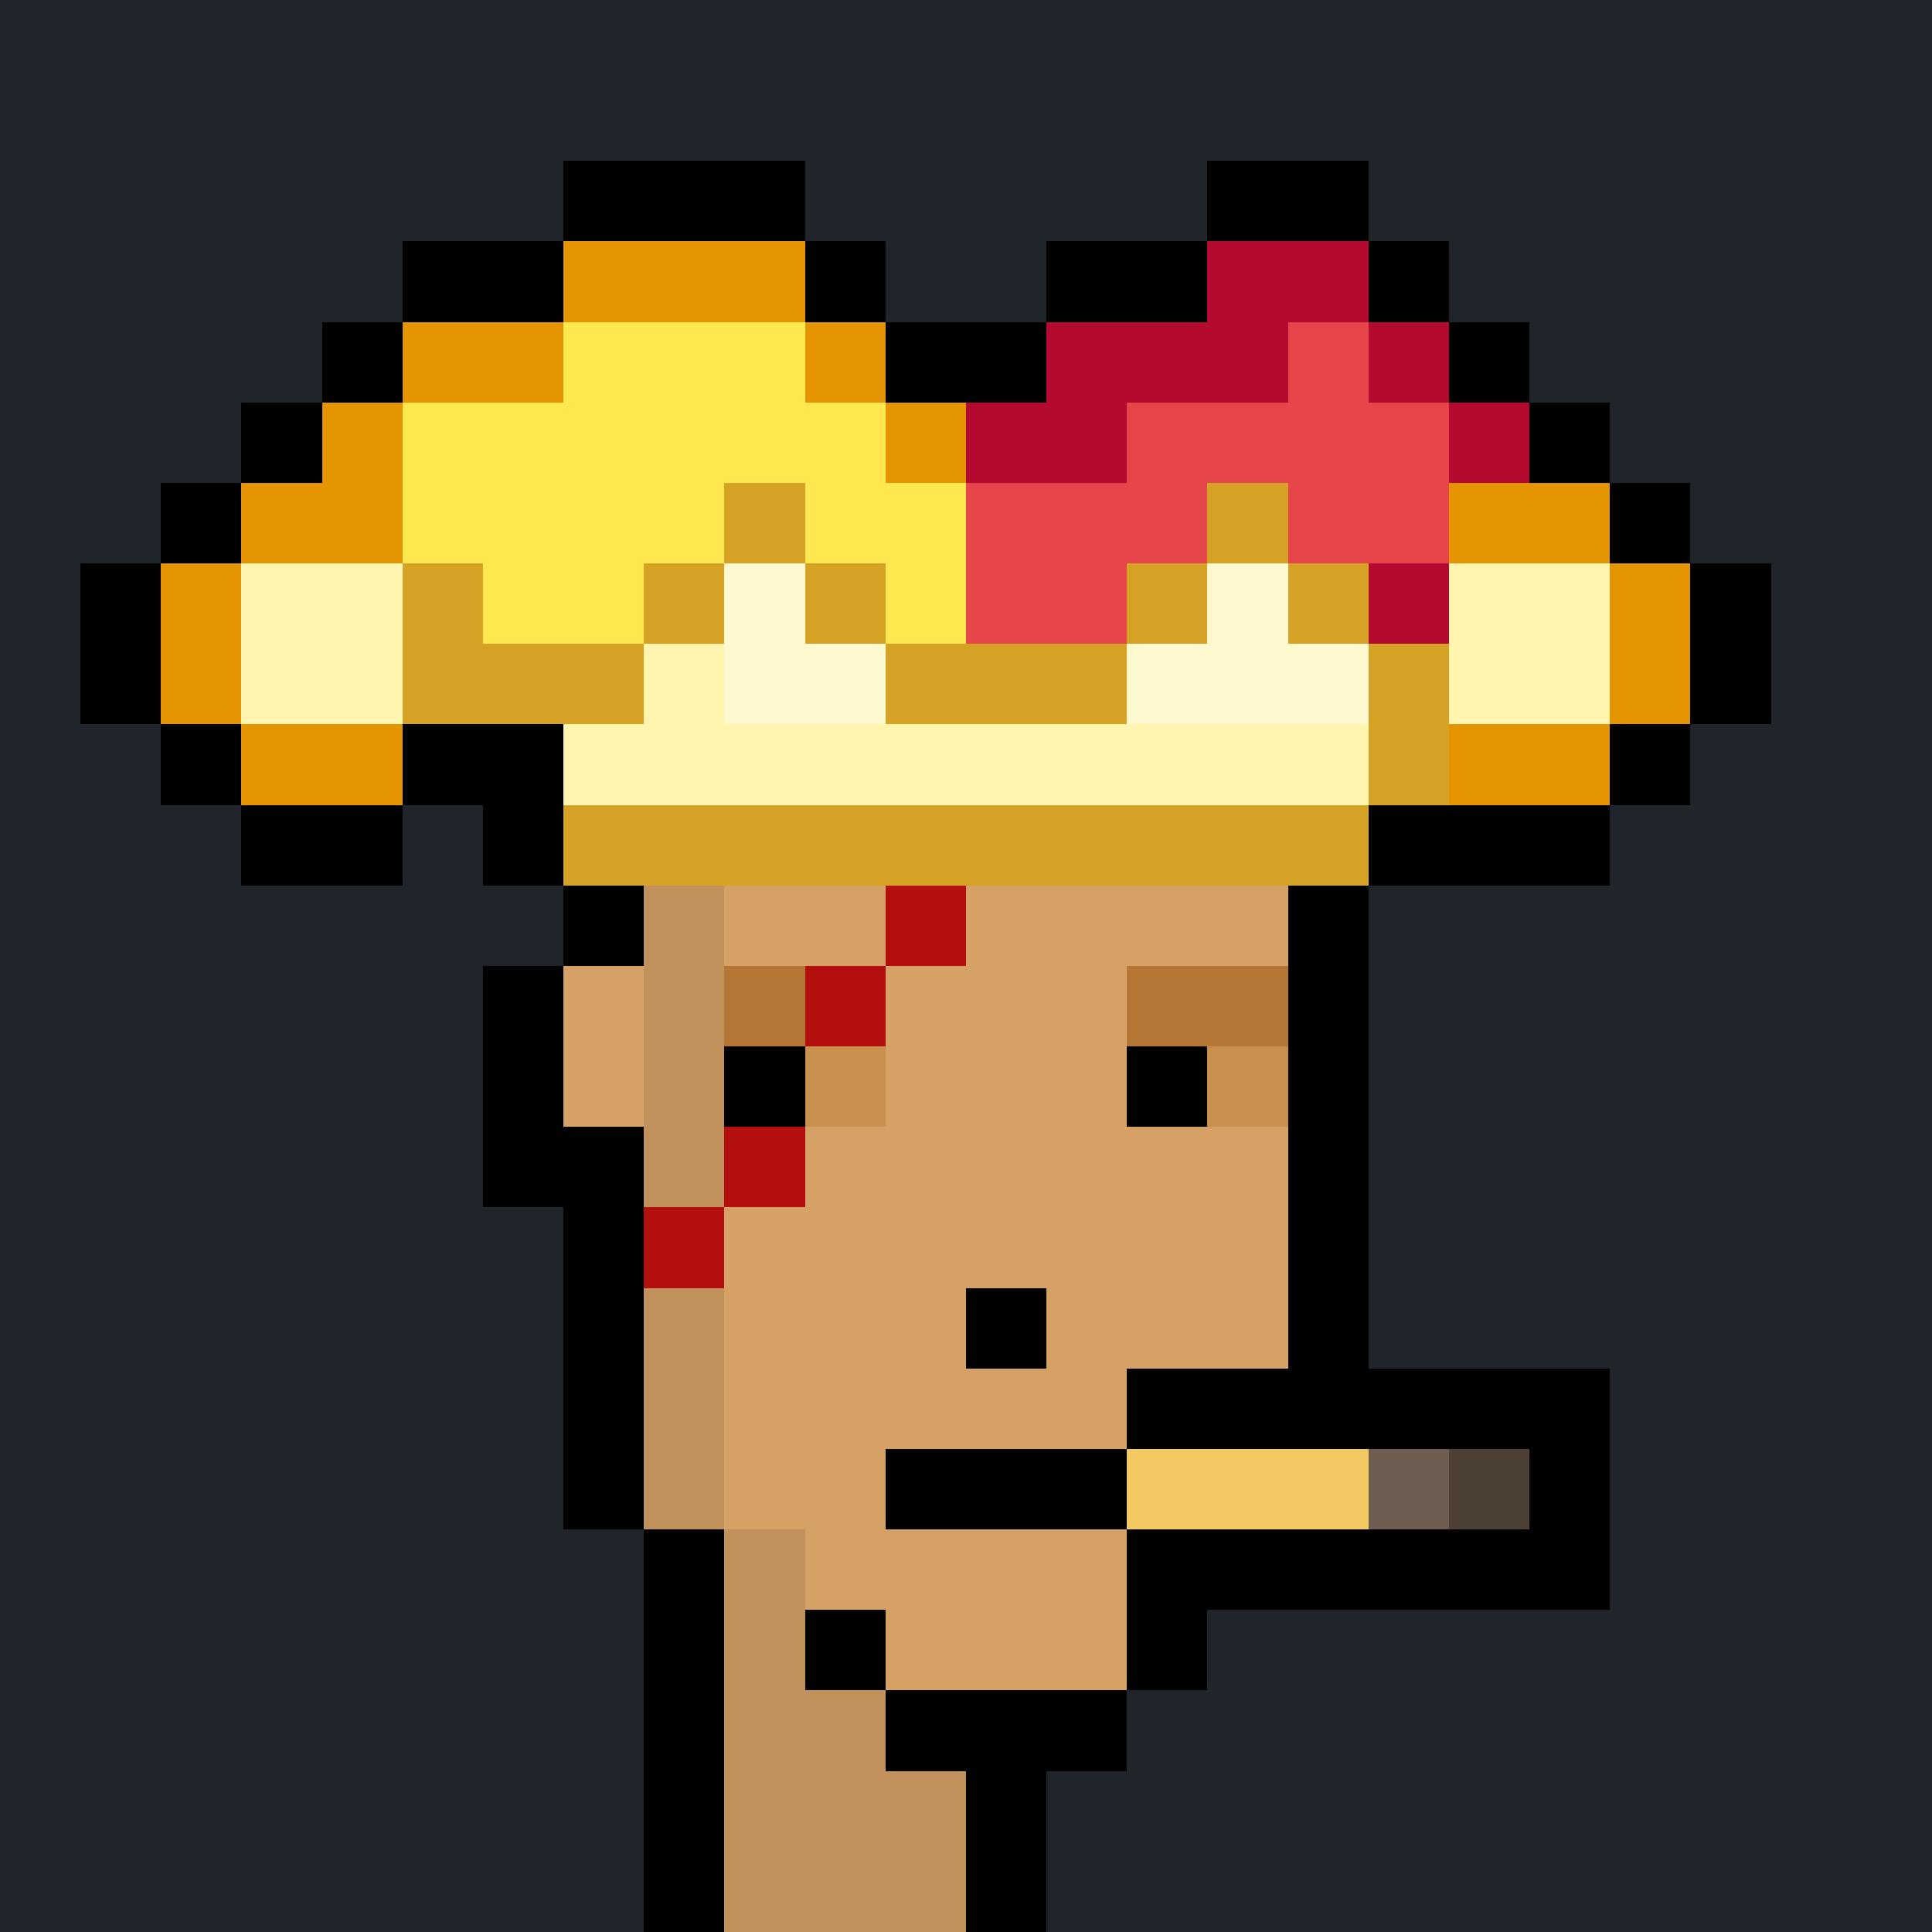 <svg shape-rendering="crispEdges" width="24" height="24" viewBox="0 0 24 24" xmlns="http://www.w3.org/2000/svg"><rect x="0" y="0" width="24" height="24" fill="#333333" stroke="none"/><path d="M0 0v1h24v-1" fill="#20242bff"/><path d="M0 1v1h24v-1" fill="#20242bff"/><path d="M0 2v1h7v-1" fill="#20242bff"/><path d="M7 2v1h3v-1" fill="#000000ff"/><path d="M10 2v1h5v-1" fill="#20242bff"/><path d="M15 2v1h2v-1" fill="#000000ff"/><path d="M17 2v1h7v-1" fill="#20242bff"/><path d="M0 3v1h5v-1" fill="#20242bff"/><path d="M5 3v1h2v-1" fill="#000000ff"/><path d="M7 3v1h3v-1" fill="#e39400ff"/><path d="M10 3v1h1v-1" fill="#000000ff"/><path d="M11 3v1h2v-1" fill="#20242bff"/><path d="M13 3v1h2v-1" fill="#000000ff"/><path d="M15 3v1h2v-1" fill="#b50a2fff"/><path d="M17 3v1h1v-1" fill="#000000ff"/><path d="M18 3v1h6v-1" fill="#20242bff"/><path d="M0 4v1h4v-1" fill="#20242bff"/><path d="M4 4v1h1v-1" fill="#000000ff"/><path d="M5 4v1h2v-1" fill="#e39400ff"/><path d="M7 4v1h3v-1" fill="#ffe84fff"/><path d="M10 4v1h1v-1" fill="#e39400ff"/><path d="M11 4v1h2v-1" fill="#000000ff"/><path d="M13 4v1h3v-1" fill="#b50a2fff"/><path d="M16 4v1h1v-1" fill="#e6454aff"/><path d="M17 4v1h1v-1" fill="#b50a2fff"/><path d="M18 4v1h1v-1" fill="#000000ff"/><path d="M19 4v1h5v-1" fill="#20242bff"/><path d="M0 5v1h3v-1" fill="#20242bff"/><path d="M3 5v1h1v-1" fill="#000000ff"/><path d="M4 5v1h1v-1" fill="#e39400ff"/><path d="M5 5v1h6v-1" fill="#ffe84fff"/><path d="M11 5v1h1v-1" fill="#e39400ff"/><path d="M12 5v1h2v-1" fill="#b50a2fff"/><path d="M14 5v1h4v-1" fill="#e6454aff"/><path d="M18 5v1h1v-1" fill="#b50a2fff"/><path d="M19 5v1h1v-1" fill="#000000ff"/><path d="M20 5v1h4v-1" fill="#20242bff"/><path d="M0 6v1h2v-1" fill="#20242bff"/><path d="M2 6v1h1v-1" fill="#000000ff"/><path d="M3 6v1h2v-1" fill="#e39400ff"/><path d="M5 6v1h4v-1" fill="#ffe84fff"/><path d="M9 6v1h1v-1" fill="#d5a226ff"/><path d="M10 6v1h2v-1" fill="#ffe84fff"/><path d="M12 6v1h3v-1" fill="#e6454aff"/><path d="M15 6v1h1v-1" fill="#d5a226ff"/><path d="M16 6v1h2v-1" fill="#e6454aff"/><path d="M18 6v1h2v-1" fill="#e39400ff"/><path d="M20 6v1h1v-1" fill="#000000ff"/><path d="M21 6v1h3v-1" fill="#20242bff"/><path d="M0 7v1h1v-1" fill="#20242bff"/><path d="M1 7v1h1v-1" fill="#000000ff"/><path d="M2 7v1h1v-1" fill="#e39400ff"/><path d="M3 7v1h2v-1" fill="#fff5aeff"/><path d="M5 7v1h1v-1" fill="#d5a226ff"/><path d="M6 7v1h2v-1" fill="#ffe84fff"/><path d="M8 7v1h1v-1" fill="#d5a226ff"/><path d="M9 7v1h1v-1" fill="#fff9cfff"/><path d="M10 7v1h1v-1" fill="#d5a226ff"/><path d="M11 7v1h1v-1" fill="#ffe84fff"/><path d="M12 7v1h2v-1" fill="#e6454aff"/><path d="M14 7v1h1v-1" fill="#d5a226ff"/><path d="M15 7v1h1v-1" fill="#fff9cfff"/><path d="M16 7v1h1v-1" fill="#d5a226ff"/><path d="M17 7v1h1v-1" fill="#b50a2fff"/><path d="M18 7v1h2v-1" fill="#fff5aeff"/><path d="M20 7v1h1v-1" fill="#e39400ff"/><path d="M21 7v1h1v-1" fill="#000000ff"/><path d="M22 7v1h2v-1" fill="#20242bff"/><path d="M0 8v1h1v-1" fill="#20242bff"/><path d="M1 8v1h1v-1" fill="#000000ff"/><path d="M2 8v1h1v-1" fill="#e39400ff"/><path d="M3 8v1h2v-1" fill="#fff5aeff"/><path d="M5 8v1h3v-1" fill="#d5a226ff"/><path d="M8 8v1h1v-1" fill="#fff5aeff"/><path d="M9 8v1h2v-1" fill="#fff9cfff"/><path d="M11 8v1h3v-1" fill="#d5a226ff"/><path d="M14 8v1h3v-1" fill="#fff9cfff"/><path d="M17 8v1h1v-1" fill="#d5a226ff"/><path d="M18 8v1h2v-1" fill="#fff5aeff"/><path d="M20 8v1h1v-1" fill="#e39400ff"/><path d="M21 8v1h1v-1" fill="#000000ff"/><path d="M22 8v1h2v-1" fill="#20242bff"/><path d="M0 9v1h2v-1" fill="#20242bff"/><path d="M2 9v1h1v-1" fill="#000000ff"/><path d="M3 9v1h2v-1" fill="#e39400ff"/><path d="M5 9v1h2v-1" fill="#000000ff"/><path d="M7 9v1h10v-1" fill="#fff5aeff"/><path d="M17 9v1h1v-1" fill="#d5a226ff"/><path d="M18 9v1h2v-1" fill="#e39400ff"/><path d="M20 9v1h1v-1" fill="#000000ff"/><path d="M21 9v1h3v-1" fill="#20242bff"/><path d="M0 10v1h3v-1" fill="#20242bff"/><path d="M3 10v1h2v-1" fill="#000000ff"/><path d="M5 10v1h1v-1" fill="#20242bff"/><path d="M6 10v1h1v-1" fill="#000000ff"/><path d="M7 10v1h10v-1" fill="#d5a226ff"/><path d="M17 10v1h3v-1" fill="#000000ff"/><path d="M20 10v1h4v-1" fill="#20242bff"/><path d="M0 11v1h7v-1" fill="#20242bff"/><path d="M7 11v1h1v-1" fill="#000000ff"/><path d="M8 11v1h1v-1" fill="#c1915bff"/><path d="M9 11v1h2v-1" fill="#d6a165ff"/><path d="M11 11v1h1v-1" fill="#b30f0fff"/><path d="M12 11v1h4v-1" fill="#d6a165ff"/><path d="M16 11v1h1v-1" fill="#000000ff"/><path d="M17 11v1h7v-1" fill="#20242bff"/><path d="M0 12v1h6v-1" fill="#20242bff"/><path d="M6 12v1h1v-1" fill="#000000ff"/><path d="M7 12v1h1v-1" fill="#d6a165ff"/><path d="M8 12v1h1v-1" fill="#c1915bff"/><path d="M9 12v1h1v-1" fill="#b57535ff"/><path d="M10 12v1h1v-1" fill="#b30f0fff"/><path d="M11 12v1h3v-1" fill="#d6a165ff"/><path d="M14 12v1h2v-1" fill="#b57535ff"/><path d="M16 12v1h1v-1" fill="#000000ff"/><path d="M17 12v1h7v-1" fill="#20242bff"/><path d="M0 13v1h6v-1" fill="#20242bff"/><path d="M6 13v1h1v-1" fill="#000000ff"/><path d="M7 13v1h1v-1" fill="#d6a165ff"/><path d="M8 13v1h1v-1" fill="#c1915bff"/><path d="M9 13v1h1v-1" fill="#000000ff"/><path d="M10 13v1h1v-1" fill="#c9904dff"/><path d="M11 13v1h3v-1" fill="#d6a165ff"/><path d="M14 13v1h1v-1" fill="#000000ff"/><path d="M15 13v1h1v-1" fill="#c9904dff"/><path d="M16 13v1h1v-1" fill="#000000ff"/><path d="M17 13v1h7v-1" fill="#20242bff"/><path d="M0 14v1h6v-1" fill="#20242bff"/><path d="M6 14v1h2v-1" fill="#000000ff"/><path d="M8 14v1h1v-1" fill="#c1915bff"/><path d="M9 14v1h1v-1" fill="#b30f0fff"/><path d="M10 14v1h6v-1" fill="#d6a165ff"/><path d="M16 14v1h1v-1" fill="#000000ff"/><path d="M17 14v1h7v-1" fill="#20242bff"/><path d="M0 15v1h7v-1" fill="#20242bff"/><path d="M7 15v1h1v-1" fill="#000000ff"/><path d="M8 15v1h1v-1" fill="#b30f0fff"/><path d="M9 15v1h7v-1" fill="#d6a165ff"/><path d="M16 15v1h1v-1" fill="#000000ff"/><path d="M17 15v1h7v-1" fill="#20242bff"/><path d="M0 16v1h7v-1" fill="#20242bff"/><path d="M7 16v1h1v-1" fill="#000000ff"/><path d="M8 16v1h1v-1" fill="#c1915bff"/><path d="M9 16v1h3v-1" fill="#d6a165ff"/><path d="M12 16v1h1v-1" fill="#000000ff"/><path d="M13 16v1h3v-1" fill="#d6a165ff"/><path d="M16 16v1h1v-1" fill="#000000ff"/><path d="M17 16v1h7v-1" fill="#20242bff"/><path d="M0 17v1h7v-1" fill="#20242bff"/><path d="M7 17v1h1v-1" fill="#000000ff"/><path d="M8 17v1h1v-1" fill="#c1915bff"/><path d="M9 17v1h5v-1" fill="#d6a165ff"/><path d="M14 17v1h6v-1" fill="#000000ff"/><path d="M20 17v1h4v-1" fill="#20242bff"/><path d="M0 18v1h7v-1" fill="#20242bff"/><path d="M7 18v1h1v-1" fill="#000000ff"/><path d="M8 18v1h1v-1" fill="#c1915bff"/><path d="M9 18v1h2v-1" fill="#d6a165ff"/><path d="M11 18v1h3v-1" fill="#000000ff"/><path d="M14 18v1h3v-1" fill="#f3c962ff"/><path d="M17 18v1h1v-1" fill="#6d5e51ff"/><path d="M18 18v1h1v-1" fill="#4d4136ff"/><path d="M19 18v1h1v-1" fill="#000000ff"/><path d="M20 18v1h4v-1" fill="#20242bff"/><path d="M0 19v1h8v-1" fill="#20242bff"/><path d="M8 19v1h1v-1" fill="#000000ff"/><path d="M9 19v1h1v-1" fill="#c1915bff"/><path d="M10 19v1h4v-1" fill="#d6a165ff"/><path d="M14 19v1h6v-1" fill="#000000ff"/><path d="M20 19v1h4v-1" fill="#20242bff"/><path d="M0 20v1h8v-1" fill="#20242bff"/><path d="M8 20v1h1v-1" fill="#000000ff"/><path d="M9 20v1h1v-1" fill="#c1915bff"/><path d="M10 20v1h1v-1" fill="#000000ff"/><path d="M11 20v1h3v-1" fill="#d6a165ff"/><path d="M14 20v1h1v-1" fill="#000000ff"/><path d="M15 20v1h9v-1" fill="#20242bff"/><path d="M0 21v1h8v-1" fill="#20242bff"/><path d="M8 21v1h1v-1" fill="#000000ff"/><path d="M9 21v1h2v-1" fill="#c1915bff"/><path d="M11 21v1h3v-1" fill="#000000ff"/><path d="M14 21v1h10v-1" fill="#20242bff"/><path d="M0 22v1h8v-1" fill="#20242bff"/><path d="M8 22v1h1v-1" fill="#000000ff"/><path d="M9 22v1h3v-1" fill="#c1915bff"/><path d="M12 22v1h1v-1" fill="#000000ff"/><path d="M13 22v1h11v-1" fill="#20242bff"/><path d="M0 23v1h8v-1" fill="#20242bff"/><path d="M8 23v1h1v-1" fill="#000000ff"/><path d="M9 23v1h3v-1" fill="#c1915bff"/><path d="M12 23v1h1v-1" fill="#000000ff"/><path d="M13 23v1h11v-1" fill="#20242bff"/></svg>